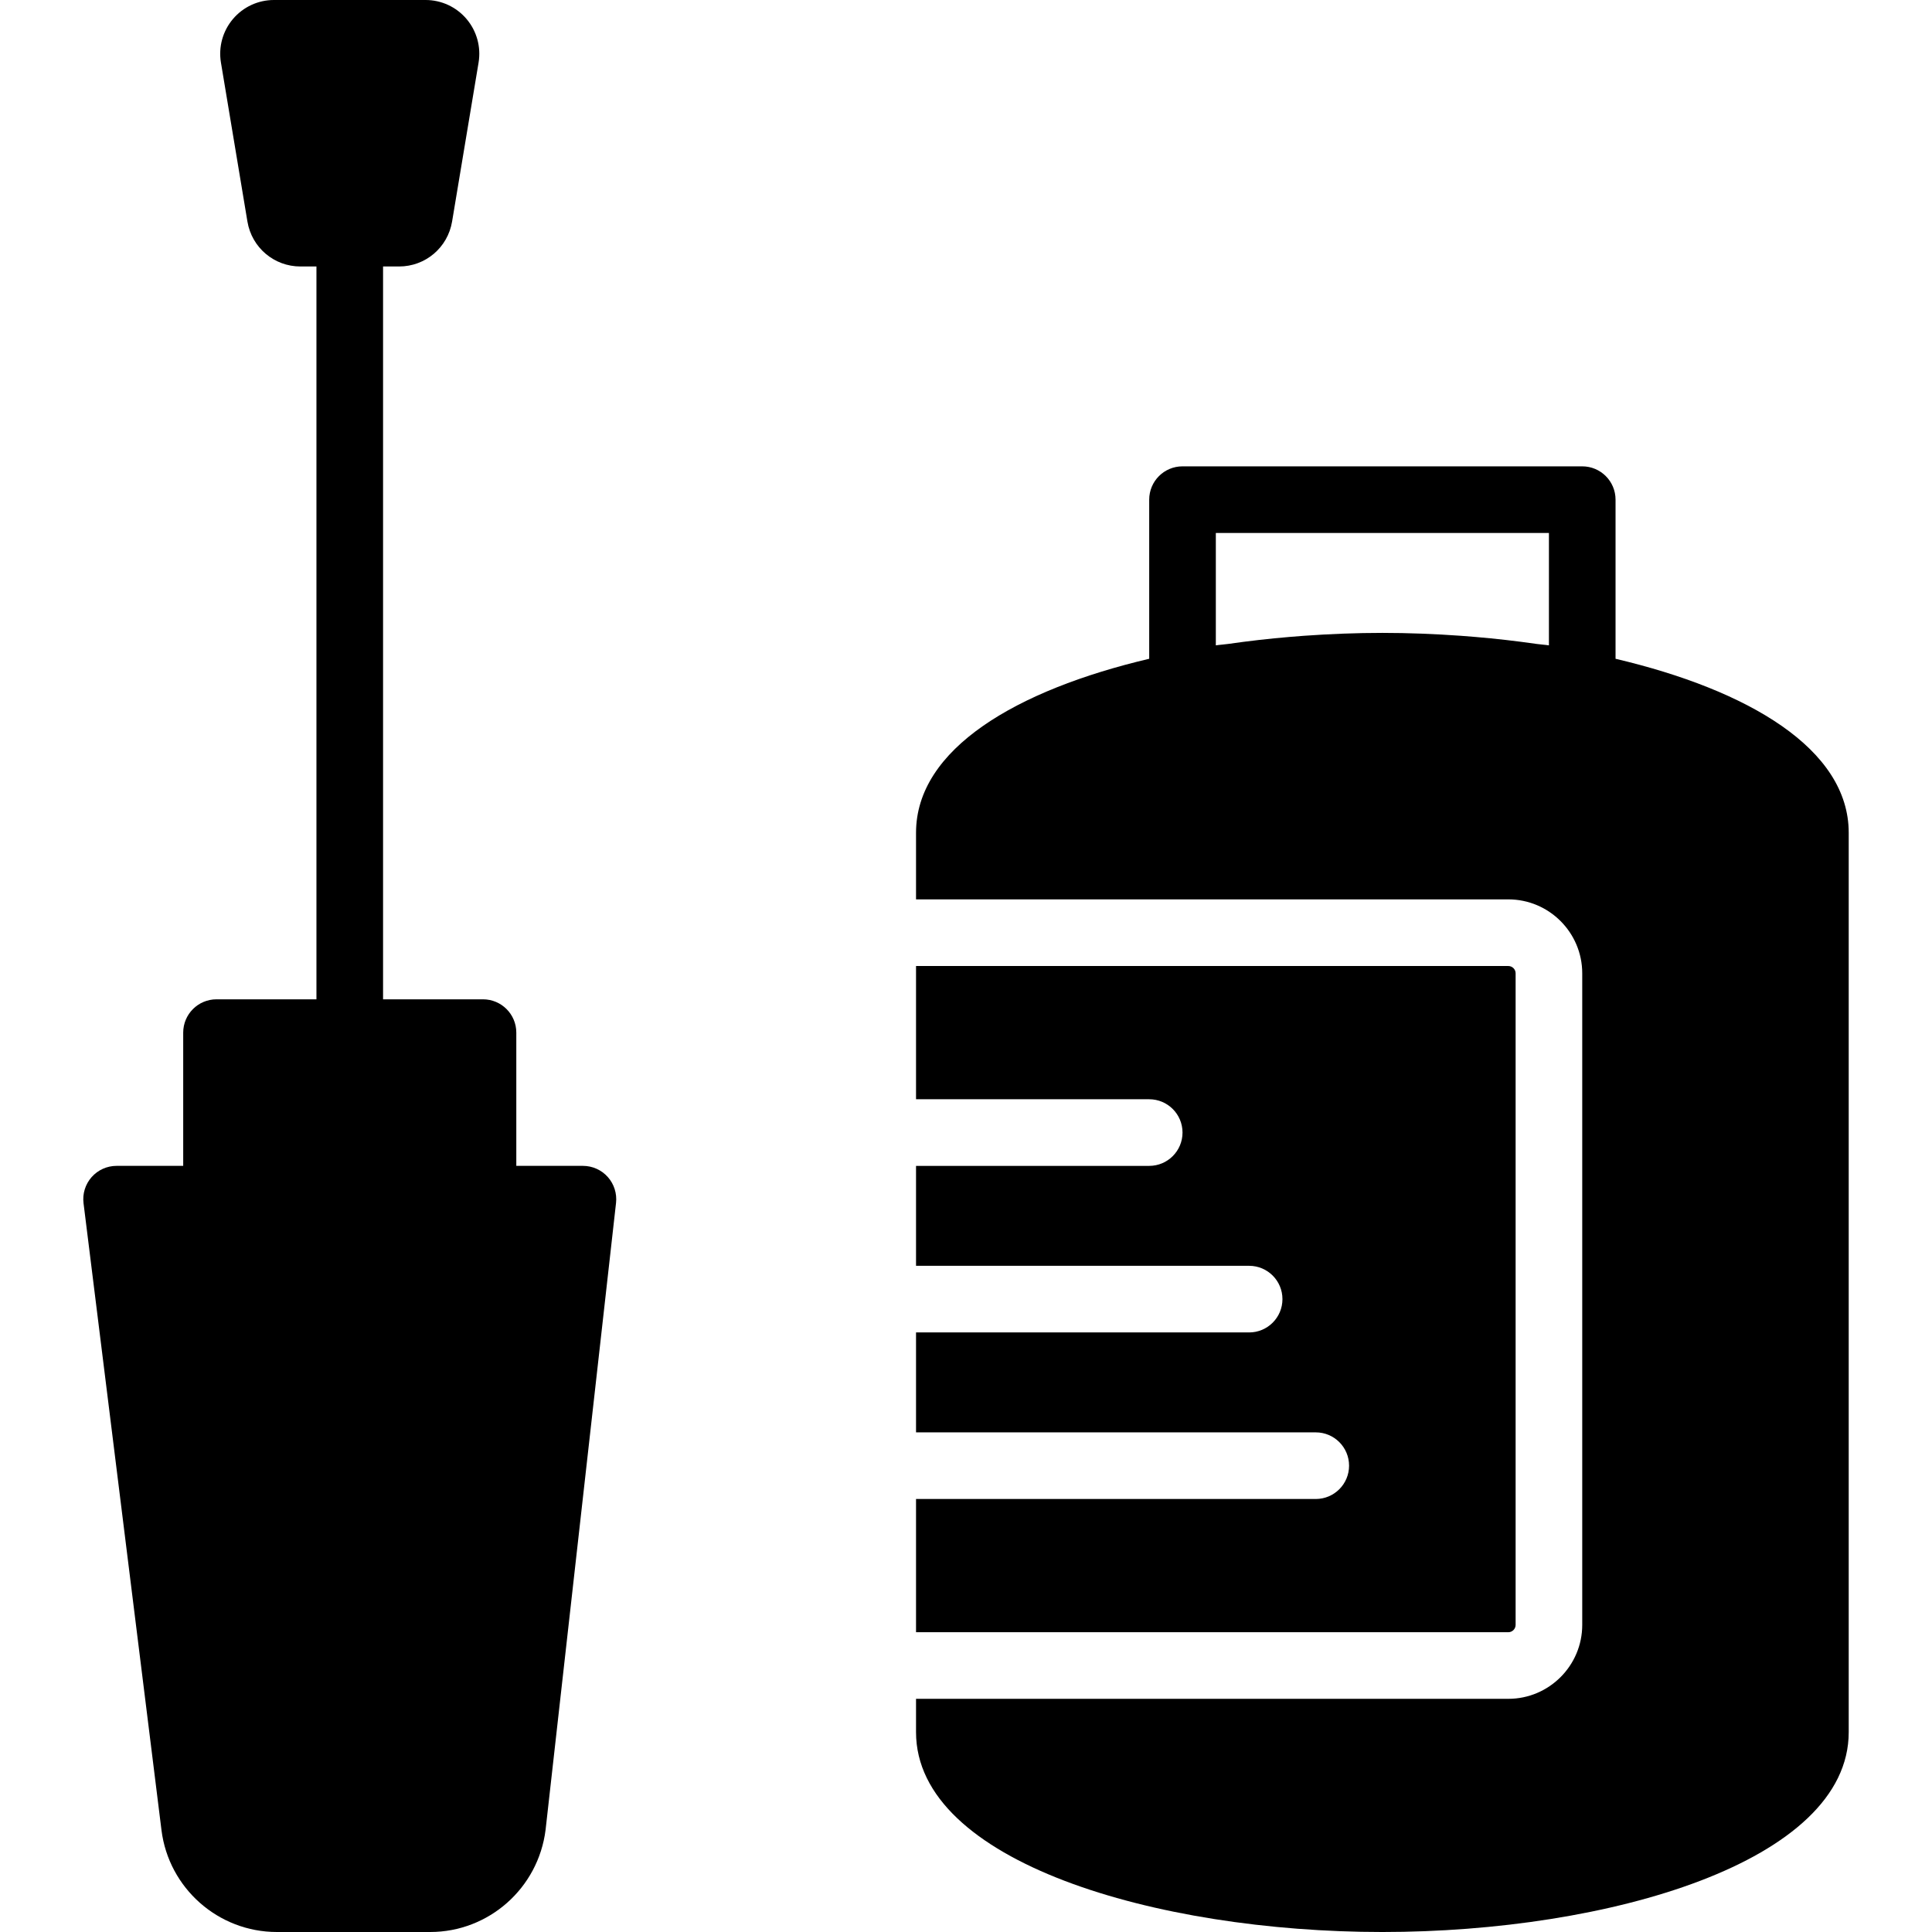 <?xml version="1.0" encoding="iso-8859-1"?>
<!-- Uploaded to: SVG Repo, www.svgrepo.com, Generator: SVG Repo Mixer Tools -->
<svg fill="#000000" height="800px" width="800px" version="1.1" id="Layer_1" xmlns="http://www.w3.org/2000/svg" xmlns:xlink="http://www.w3.org/1999/xlink" 
	 viewBox="0 0 512 512" xml:space="preserve">
<g>
	<g>
		<g>
			<path d="M154.482,308.966h-17.655v-35.31c0-4.882-3.955-8.828-8.828-8.828h-26.483V70.621h4.237
				c6.991,0,12.897-5.005,14.054-11.908l7.018-42.116c0.689-4.14-0.468-8.351-3.178-11.555C120.937,1.836,116.974,0,112.781,0
				H72.597c-4.193,0-8.157,1.836-10.867,5.041c-2.71,3.204-3.867,7.415-3.178,11.547l7.018,42.125
				c1.156,6.903,7.062,11.908,14.054,11.908h4.237v194.207H57.379c-4.873,0-8.828,3.946-8.828,8.828v35.31H30.896
				c-2.534,0-4.943,1.086-6.621,2.984c-1.668,1.898-2.454,4.423-2.136,6.93l20.657,166.135C44.72,500.401,57.855,512,73.365,512
				h40.642c15.501,0,28.646-11.599,30.579-27.092l18.67-166.135c0.274-2.489-0.521-4.988-2.189-6.859
				C159.39,310.034,156.998,308.966,154.482,308.966z"/>
			<path d="M401.654,430.612V257.936c0-1.068-0.874-1.933-1.942-1.933H242.758v35.31h61.793c4.873,0,8.828,3.946,8.828,8.828
				c0,4.873-3.955,8.828-8.828,8.828h-61.793v26.483h88.276c4.873,0,8.828,3.946,8.828,8.828c0,4.873-3.955,8.828-8.828,8.828
				h-88.276v26.483h105.931c4.873,0,8.828,3.946,8.828,8.828c0,4.873-3.955,8.828-8.828,8.828H242.758v35.31h156.954
				C400.781,432.554,401.654,431.68,401.654,430.612z"/>
			<path d="M428.137,174.583v-42.169c0-4.882-3.955-8.828-8.828-8.828H313.379c-4.873,0-8.828,3.946-8.828,8.828v42.169
				c-35.063,8.254-61.793,23.834-61.793,46.106v17.655h156.954c10.805,0,19.597,8.792,19.597,19.597V430.61
				c0,10.805-8.792,19.597-19.597,19.597H242.758v8.828c0,34.401,63.673,52.966,123.586,52.966
				c59.913,0,123.586-18.564,123.586-52.966V220.69C489.93,198.418,463.2,182.837,428.137,174.583z M410.482,171.026
				c-1.077-0.168-2.216-0.221-3.302-0.38c-5.341-0.768-10.77-1.395-16.26-1.854c-1.262-0.106-2.507-0.212-3.778-0.3
				c-6.921-0.494-13.877-0.768-20.798-0.768s-13.877,0.274-20.798,0.768c-1.271,0.088-2.516,0.194-3.778,0.3
				c-5.491,0.459-10.92,1.086-16.26,1.854c-1.086,0.159-2.225,0.212-3.302,0.38v-29.784h88.276V171.026z"/>
		</g>
	</g>
</g>
</svg>